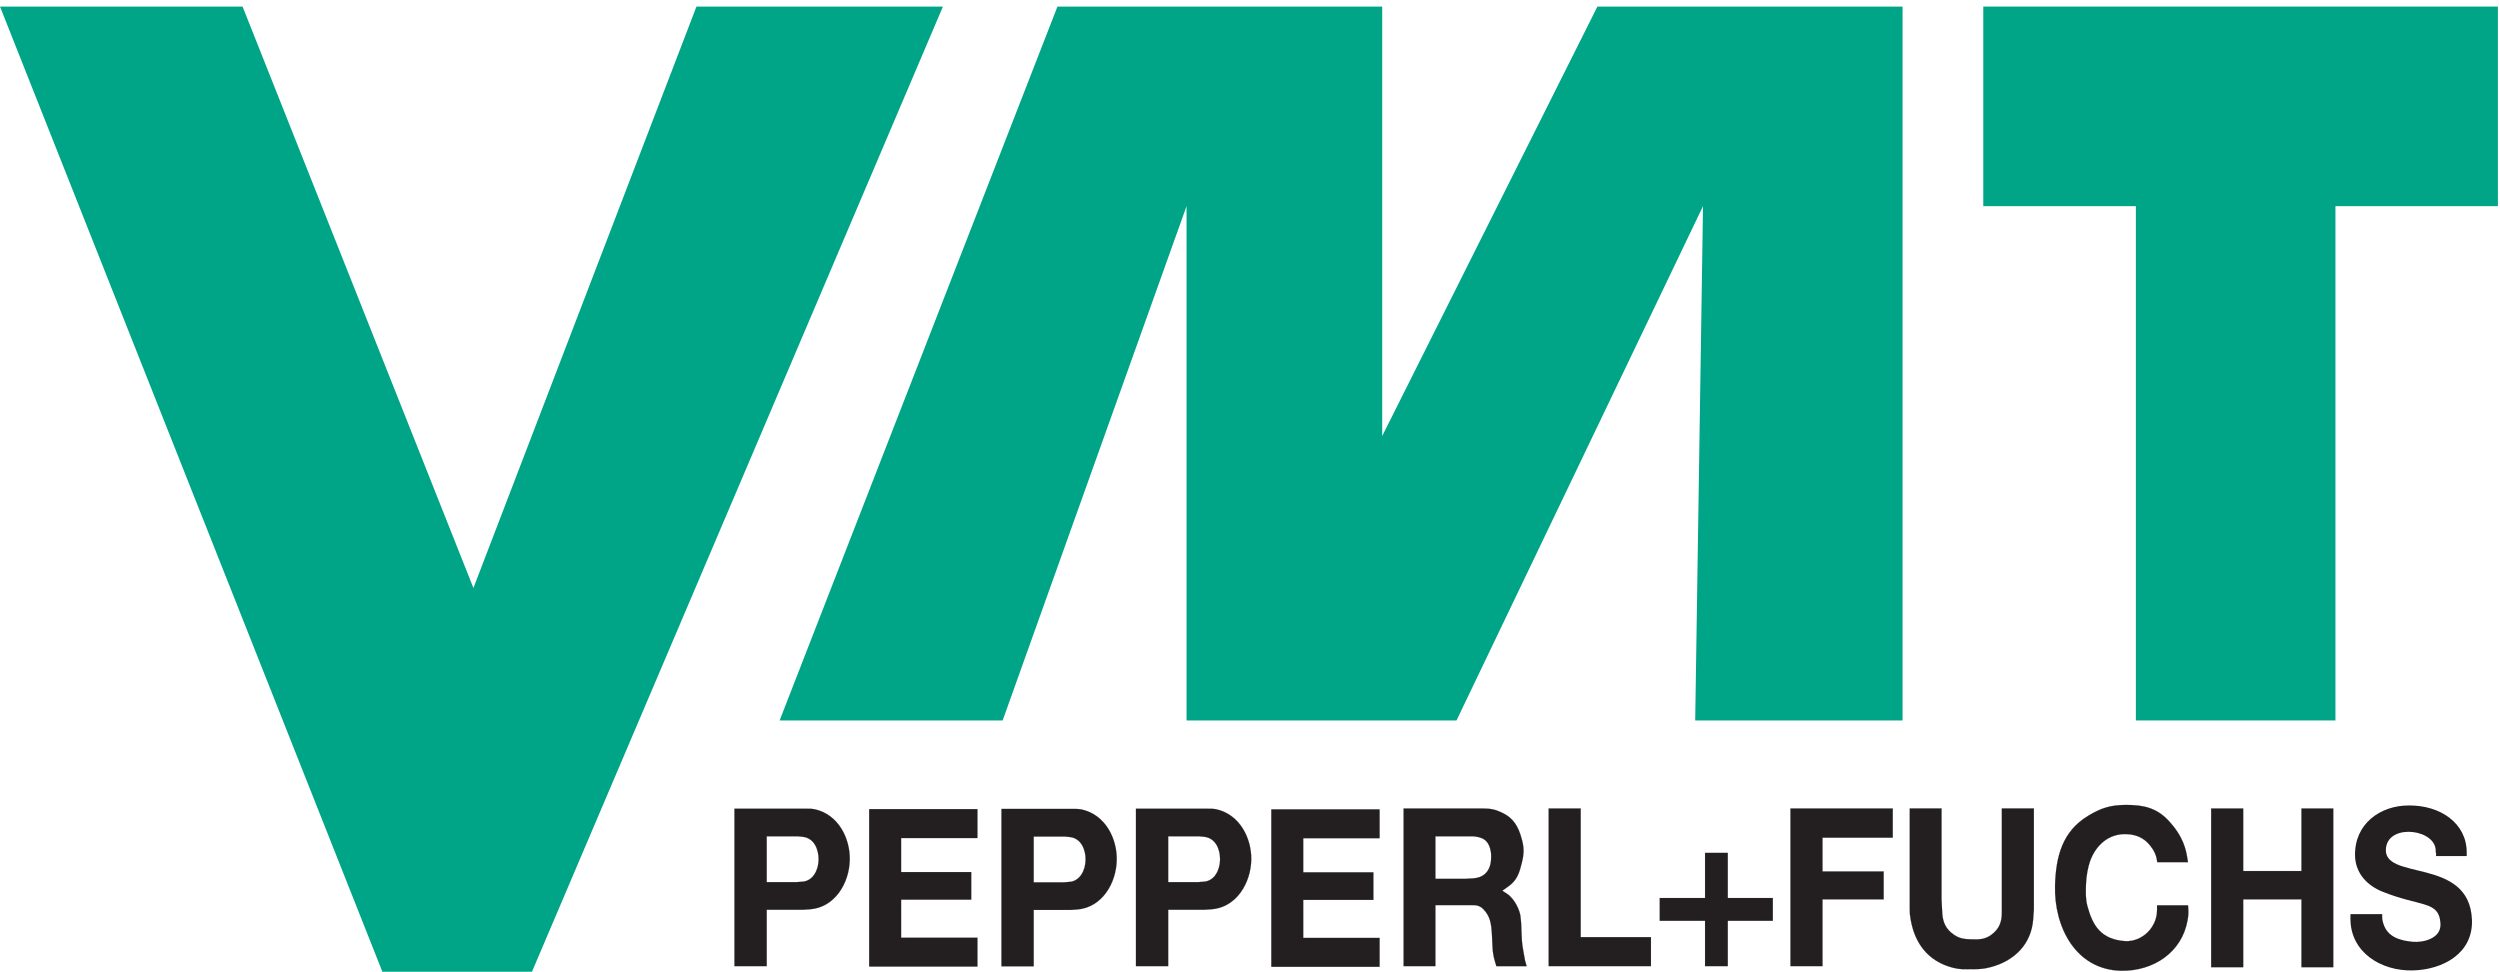 <?xml version="1.0" encoding="UTF-8" standalone="no"?>
<svg xmlns="http://www.w3.org/2000/svg" xmlns:xlink="http://www.w3.org/1999/xlink" xmlns:serif="http://www.serif.com/" width="100%" height="100%" viewBox="0 0 301 117" version="1.1" xml:space="preserve" style="fill-rule:evenodd;clip-rule:evenodd;stroke-miterlimit:2;">
  <g>
    <path d="M93.867,86.742l33.45,-85.951l39.1,0l0,51.707l25.911,-51.707l36.739,0l0,85.951l-24.964,0l0.94,-61.921l-29.679,61.921l-32.503,0l-0,-61.921l-22.142,61.921l-26.852,0Z" style="fill:#00a587;fill-rule:nonzero;"></path>
    <path d="M238.787,0.791l61.959,0l0,24.03l-19.559,-0l0,61.921l-24.028,0l-0,-61.921l-18.372,-0l0,-24.03Z" style="fill:#00a587;fill-rule:nonzero;"></path>
    <path d="M0,0.791l29.206,0l27.794,70.001l26.854,-70.001l29.676,0l-49.481,116.209l-18.01,0l-46.039,-116.209Z" style="fill:#00a587;fill-rule:nonzero;"></path>
    <path d="M104.648,97.418l13.042,-0l0,3.484l-9.191,0l0,4.095l8.446,-0l-0,3.323l-8.446,-0l0,4.574l9.191,0l0,3.483l-13.042,-0l0,-18.959Z" style="fill:#231f20;fill-rule:nonzero;"></path>
    <path d="M104.648,97.418l13.042,-0l0,3.484l-9.191,0l0,4.095l8.446,-0l-0,3.323l-8.446,-0l0,4.574l9.191,0l0,3.483l-13.042,-0l0,-18.959Z" style="fill:none;stroke:#231f20;stroke-width:0.01px;"></path>
    <path d="M153.064,97.445l13.043,-0l-0,3.483l-9.191,-0l0,4.096l8.446,0l-0,3.323l-8.446,0l0,4.574l9.191,0l-0,3.484l-13.043,-0l-0,-18.96Z" style="fill:#231f20;fill-rule:nonzero;"></path>
    <path d="M153.064,97.445l13.043,-0l-0,3.483l-9.191,-0l0,4.096l8.446,0l-0,3.323l-8.446,0l0,4.574l9.191,0l-0,3.484l-13.043,-0l-0,-18.96Z" style="fill:none;stroke:#231f20;stroke-width:0.01px;"></path>
    <path d="M186.458,97.343l3.857,0l0,15.489l8.458,-0l-0,3.486l-12.315,0l-0,-18.975Z" style="fill:#231f20;fill-rule:nonzero;"></path>
    <path d="M186.458,97.343l3.857,0l0,15.489l8.458,-0l-0,3.486l-12.315,0l-0,-18.975Z" style="fill:none;stroke:#231f20;stroke-width:0.02px;"></path>
    <rect x="205.289" y="102.691" width="2.735" height="13.627" style="fill:#231f20;fill-rule:nonzero;"></rect>
    <rect x="205.289" y="102.691" width="2.735" height="13.627" style="fill:none;stroke:#231f20;stroke-width:0.02px;"></rect>
    <rect x="199.833" y="108.122" width="13.614" height="2.741" style="fill:#231f20;fill-rule:nonzero;"></rect>
    <rect x="199.833" y="108.122" width="13.614" height="2.741" style="fill:none;stroke:#231f20;stroke-width:0.02px;"></rect>
    <path d="M215.573,97.343l12.313,0l0,3.512l-8.457,-0l0,4.071l7.364,-0l-0,3.356l-7.364,-0l0,8.036l-3.856,0l-0,-18.975Z" style="fill:#231f20;fill-rule:nonzero;"></path>
    <path d="M215.573,97.343l12.313,0l0,3.512l-8.457,-0l0,4.071l7.364,-0l-0,3.356l-7.364,-0l0,8.036l-3.856,0l-0,-18.975Z" style="fill:none;stroke:#231f20;stroke-width:0.02px;"></path>
    <path d="M229.932,97.343l3.828,0l-0,10.939l0.082,1.596c0.06,1.169 0.441,1.999 1.408,2.663c0.708,0.481 1.268,0.533 2.127,0.557c0.957,0.03 1.622,0.011 2.394,-0.557c0.924,-0.683 1.251,-1.518 1.251,-2.663l0,-12.535l3.855,0l-0,12.162l-0.081,1.146c-0.212,3.002 -2.23,5.036 -5.156,5.801c-0.843,0.219 -1.344,0.239 -2.208,0.239c-0.914,0.002 -1.458,0.049 -2.339,-0.186c-2.91,-0.766 -4.552,-2.863 -5.052,-5.83c-0.077,-0.44 -0.109,-0.693 -0.109,-1.145l0,-12.187Z" style="fill:#231f20;fill-rule:nonzero;"></path>
    <path d="M229.932,97.343l3.828,0l-0,10.939l0.082,1.596c0.06,1.169 0.441,1.999 1.408,2.663c0.708,0.481 1.268,0.533 2.127,0.557c0.957,0.03 1.622,0.011 2.394,-0.557c0.924,-0.683 1.251,-1.518 1.251,-2.663l0,-12.535l3.855,0l-0,12.162l-0.081,1.146c-0.212,3.002 -2.23,5.036 -5.156,5.801c-0.843,0.219 -1.344,0.239 -2.208,0.239c-0.914,0.002 -1.458,0.049 -2.339,-0.186c-2.91,-0.766 -4.552,-2.863 -5.052,-5.83c-0.077,-0.44 -0.109,-0.693 -0.109,-1.145l0,-12.187Z" style="fill:none;stroke:#231f20;stroke-width:0.02px;"></path>
    <path d="M266.225,97.343l3.857,0l0,7.531l7.015,-0l-0,-7.531l3.829,0l-0,19.109l-3.829,0l-0,-8.17l-7.015,-0l0,8.17l-3.857,0l0,-19.109Z" style="fill:#231f20;fill-rule:nonzero;"></path>
    <path d="M266.225,97.343l3.857,0l0,7.531l7.015,-0l-0,-7.531l3.829,0l-0,19.109l-3.829,0l-0,-8.17l-7.015,-0l0,8.17l-3.857,0l0,-19.109Z" style="fill:none;stroke:#231f20;stroke-width:0.02px;"></path>
    <path d="M259.737,103.809l3.698,0l-0.082,-0.479c-0.157,-0.957 -0.424,-2.58 -2.311,-4.576c-1.409,-1.49 -2.993,-1.85 -5.107,-1.839c-1.833,0.011 -2.948,0.359 -4.519,1.306c-3.101,1.868 -3.884,4.869 -3.988,8.383c-0.136,4.949 2.448,10.168 7.98,10.274c3.878,0.052 7.293,-2.219 7.972,-6.07c0.099,-0.562 0.125,-0.897 0.082,-1.463l-0.027,-0.346l-3.726,-0l0,0.585c0,2.083 -1.806,3.835 -3.829,3.729c-2.921,-0.188 -3.931,-1.893 -4.547,-4.18c-0.239,-0.879 -0.211,-1.607 -0.184,-2.634c0.032,-1.097 0.267,-2.158 0.478,-2.769c0.691,-1.969 2.268,-3.394 4.416,-3.301c1.424,0.062 2.398,0.63 3.166,1.838c0.336,0.538 0.435,0.913 0.528,1.542Z" style="fill:#231f20;fill-rule:nonzero;"></path>
    <path d="M259.737,103.809l3.698,0l-0.082,-0.479c-0.157,-0.957 -0.424,-2.58 -2.311,-4.576c-1.409,-1.49 -2.993,-1.85 -5.107,-1.839c-1.833,0.011 -2.948,0.359 -4.519,1.306c-3.101,1.868 -3.884,4.869 -3.988,8.383c-0.136,4.949 2.448,10.168 7.98,10.274c3.878,0.052 7.293,-2.219 7.972,-6.07c0.099,-0.562 0.125,-0.897 0.082,-1.463l-0.027,-0.346l-3.726,-0l0,0.585c0,2.083 -1.806,3.835 -3.829,3.729c-2.921,-0.188 -3.931,-1.893 -4.547,-4.18c-0.239,-0.879 -0.211,-1.607 -0.184,-2.634c0.032,-1.097 0.267,-2.158 0.478,-2.769c0.691,-1.969 2.268,-3.394 4.416,-3.301c1.424,0.062 2.398,0.63 3.166,1.838c0.336,0.538 0.435,0.913 0.528,1.542Z" style="fill:none;stroke:#231f20;stroke-width:0.02px;"></path>
    <path d="M296.993,103.072l0,-0.439c0,-3.51 -3.16,-5.691 -6.984,-5.656c-3.437,-0 -6.564,2.225 -6.461,6.078c0.054,2.118 1.501,3.59 3.318,4.308c4.612,1.857 6.809,1.053 6.967,3.837c0.103,1.839 -2.126,2.293 -3.318,2.189c-1.604,-0.141 -3.046,-0.598 -3.541,-2.138c-0.114,-0.347 -0.157,-0.559 -0.157,-0.926l-0,-0.264l-3.823,-0l-0,0.56c-0,4.063 3.709,6.309 7.505,6.219c3.649,-0.087 7.283,-2.067 7.125,-6.097c-0.299,-7.74 -11.003,-4.535 -10.339,-8.741c0.457,-2.922 6.145,-2.117 5.971,0.544c0,0.123 0.06,0.169 0.055,0.281l-0.017,0.245l3.699,-0Z" style="fill:#231f20;fill-rule:nonzero;"></path>
    <path d="M296.993,103.072l0,-0.439c0,-3.51 -3.16,-5.691 -6.984,-5.656c-3.437,-0 -6.564,2.225 -6.461,6.078c0.054,2.118 1.501,3.59 3.318,4.308c4.612,1.857 6.809,1.053 6.967,3.837c0.103,1.839 -2.126,2.293 -3.318,2.189c-1.604,-0.141 -3.046,-0.598 -3.541,-2.138c-0.114,-0.347 -0.157,-0.559 -0.157,-0.926l-0,-0.264l-3.823,-0l-0,0.56c-0,4.063 3.709,6.309 7.505,6.219c3.649,-0.087 7.283,-2.067 7.125,-6.097c-0.299,-7.74 -11.003,-4.535 -10.339,-8.741c0.457,-2.922 6.145,-2.117 5.971,0.544c0,0.123 0.06,0.169 0.055,0.281l-0.017,0.245l3.699,-0Z" style="fill:none;"></path>
    <path d="M88.429,97.369l0,18.949l3.883,0l-0,-6.788l4.417,0l0.766,-0.051c3.03,-0.21 4.765,-3.169 4.814,-5.961c0.055,-2.45 -1.272,-5.458 -4.281,-6.097c-0.294,-0.052 -0.565,-0.052 -0.93,-0.052l-8.669,-0Zm3.883,3.326l-0,5.51l3.671,-0l0.664,-0.055c1.223,-0.095 1.892,-1.362 1.915,-2.632c0.021,-1.313 -0.588,-2.636 -1.915,-2.768c-0.185,0 -0.321,-0.055 -0.534,-0.055l-3.801,-0Z" style="fill:#231f20;"></path>
    <path d="M88.429,97.369l0,18.949l3.883,0l-0,-6.788l4.417,0l0.766,-0.051c3.03,-0.21 4.765,-3.169 4.814,-5.961c0.055,-2.45 -1.272,-5.458 -4.281,-6.097c-0.294,-0.052 -0.565,-0.052 -0.93,-0.052l-8.669,-0Zm3.883,3.326l-0,5.51l3.671,-0l0.664,-0.055c1.223,-0.095 1.892,-1.362 1.915,-2.632c0.021,-1.313 -0.588,-2.636 -1.915,-2.768c-0.185,0 -0.321,-0.055 -0.534,-0.055l-3.801,-0Z" style="fill:none;stroke:#231f20;stroke-width:0.02px;"></path>
    <path d="M120.578,97.396l0,18.949l3.878,0l0,-6.788l4.417,0l0.772,-0.052c3.029,-0.209 4.759,-3.168 4.808,-5.963c0.054,-2.448 -1.273,-5.455 -4.281,-6.094c-0.288,-0.052 -0.566,-0.052 -0.93,-0.052l-8.664,-0Zm3.878,3.327l0,5.509l3.671,0l0.664,-0.055c1.223,-0.097 1.892,-1.365 1.914,-2.635c0.028,-1.311 -0.582,-2.635 -1.914,-2.765c-0.185,0 -0.321,-0.054 -0.534,-0.054l-3.801,-0Z" style="fill:#231f20;"></path>
    <path d="M120.578,97.396l0,18.949l3.878,0l0,-6.788l4.417,0l0.772,-0.052c3.029,-0.209 4.759,-3.168 4.808,-5.963c0.054,-2.448 -1.273,-5.455 -4.281,-6.094c-0.288,-0.052 -0.566,-0.052 -0.93,-0.052l-8.664,-0Zm3.878,3.327l0,5.509l3.671,0l0.664,-0.055c1.223,-0.097 1.892,-1.365 1.914,-2.635c0.028,-1.311 -0.582,-2.635 -1.914,-2.765c-0.185,0 -0.321,-0.054 -0.534,-0.054l-3.801,-0Z" style="fill:none;stroke:#231f20;stroke-width:0.02px;"></path>
    <path d="M136.77,97.369l0,18.949l3.878,0l-0,-6.788l4.416,0l0.772,-0.051c3.03,-0.21 4.759,-3.169 4.814,-5.961c0.049,-2.45 -1.278,-5.458 -4.28,-6.097c-0.294,-0.052 -0.572,-0.052 -0.936,-0.052l-8.664,-0Zm3.878,3.326l-0,5.51l3.671,-0l0.663,-0.055c1.224,-0.095 1.893,-1.362 1.915,-2.632c0.027,-1.313 -0.582,-2.636 -1.915,-2.768c-0.185,0 -0.32,-0.055 -0.527,-0.055l-3.807,-0Z" style="fill:#231f20;"></path>
    <path d="M136.77,97.369l0,18.949l3.878,0l-0,-6.788l4.416,0l0.772,-0.051c3.03,-0.21 4.759,-3.169 4.814,-5.961c0.049,-2.45 -1.278,-5.458 -4.28,-6.097c-0.294,-0.052 -0.572,-0.052 -0.936,-0.052l-8.664,-0Zm3.878,3.326l-0,5.51l3.671,-0l0.663,-0.055c1.224,-0.095 1.893,-1.362 1.915,-2.632c0.027,-1.313 -0.582,-2.636 -1.915,-2.768c-0.185,0 -0.32,-0.055 -0.527,-0.055l-3.807,-0Z" style="fill:none;stroke:#231f20;stroke-width:0.02px;"></path>
    <path d="M168.995,97.343l-0,18.975l3.829,0l0,-7.345l4.595,-0c0.506,-0 0.909,0.188 1.197,0.506c0.8,0.851 0.93,1.702 1.011,2.953c0.082,1.278 -0.004,2.094 0.376,3.356l0.158,0.53l3.644,0l-0.19,-0.663l-0.24,-1.333c-0.277,-1.547 -0.103,-2.368 -0.315,-4.02c-0.055,-0.557 -0.609,-2.039 -1.648,-2.714l-0.534,-0.344l0.746,-0.534c1.055,-0.753 1.316,-1.639 1.621,-2.901c0.255,-1.059 0.26,-1.744 -0.028,-2.796c-0.408,-1.482 -0.967,-2.498 -2.354,-3.162c-0.855,-0.411 -1.431,-0.508 -2.377,-0.508l-9.491,0Zm3.829,3.352l0,5.112l3.666,0l0.902,-0.054c1.17,-0.071 1.996,-0.772 2.127,-2.157c0.027,-0.318 0.027,-0.666 -0,-0.932c-0.234,-1.542 -1.006,-1.863 -2.1,-1.969l-4.595,-0Z" style="fill:#231f20;"></path>
    <path d="M168.995,97.343l-0,18.975l3.829,0l0,-7.345l4.595,-0c0.506,-0 0.909,0.188 1.197,0.506c0.8,0.851 0.93,1.702 1.011,2.953c0.082,1.278 -0.004,2.094 0.376,3.356l0.158,0.53l3.644,0l-0.19,-0.663l-0.24,-1.333c-0.277,-1.547 -0.103,-2.368 -0.315,-4.02c-0.055,-0.557 -0.609,-2.039 -1.648,-2.714l-0.534,-0.344l0.746,-0.534c1.055,-0.753 1.316,-1.639 1.621,-2.901c0.255,-1.059 0.26,-1.744 -0.028,-2.796c-0.408,-1.482 -0.967,-2.498 -2.354,-3.162c-0.855,-0.411 -1.431,-0.508 -2.377,-0.508l-9.491,0Zm3.829,3.352l0,5.112l3.666,0l0.902,-0.054c1.17,-0.071 1.996,-0.772 2.127,-2.157c0.027,-0.318 0.027,-0.666 -0,-0.932c-0.234,-1.542 -1.006,-1.863 -2.1,-1.969l-4.595,-0Z" style="fill:none;stroke:#231f20;stroke-width:0.02px;"></path>
  </g>
</svg>
